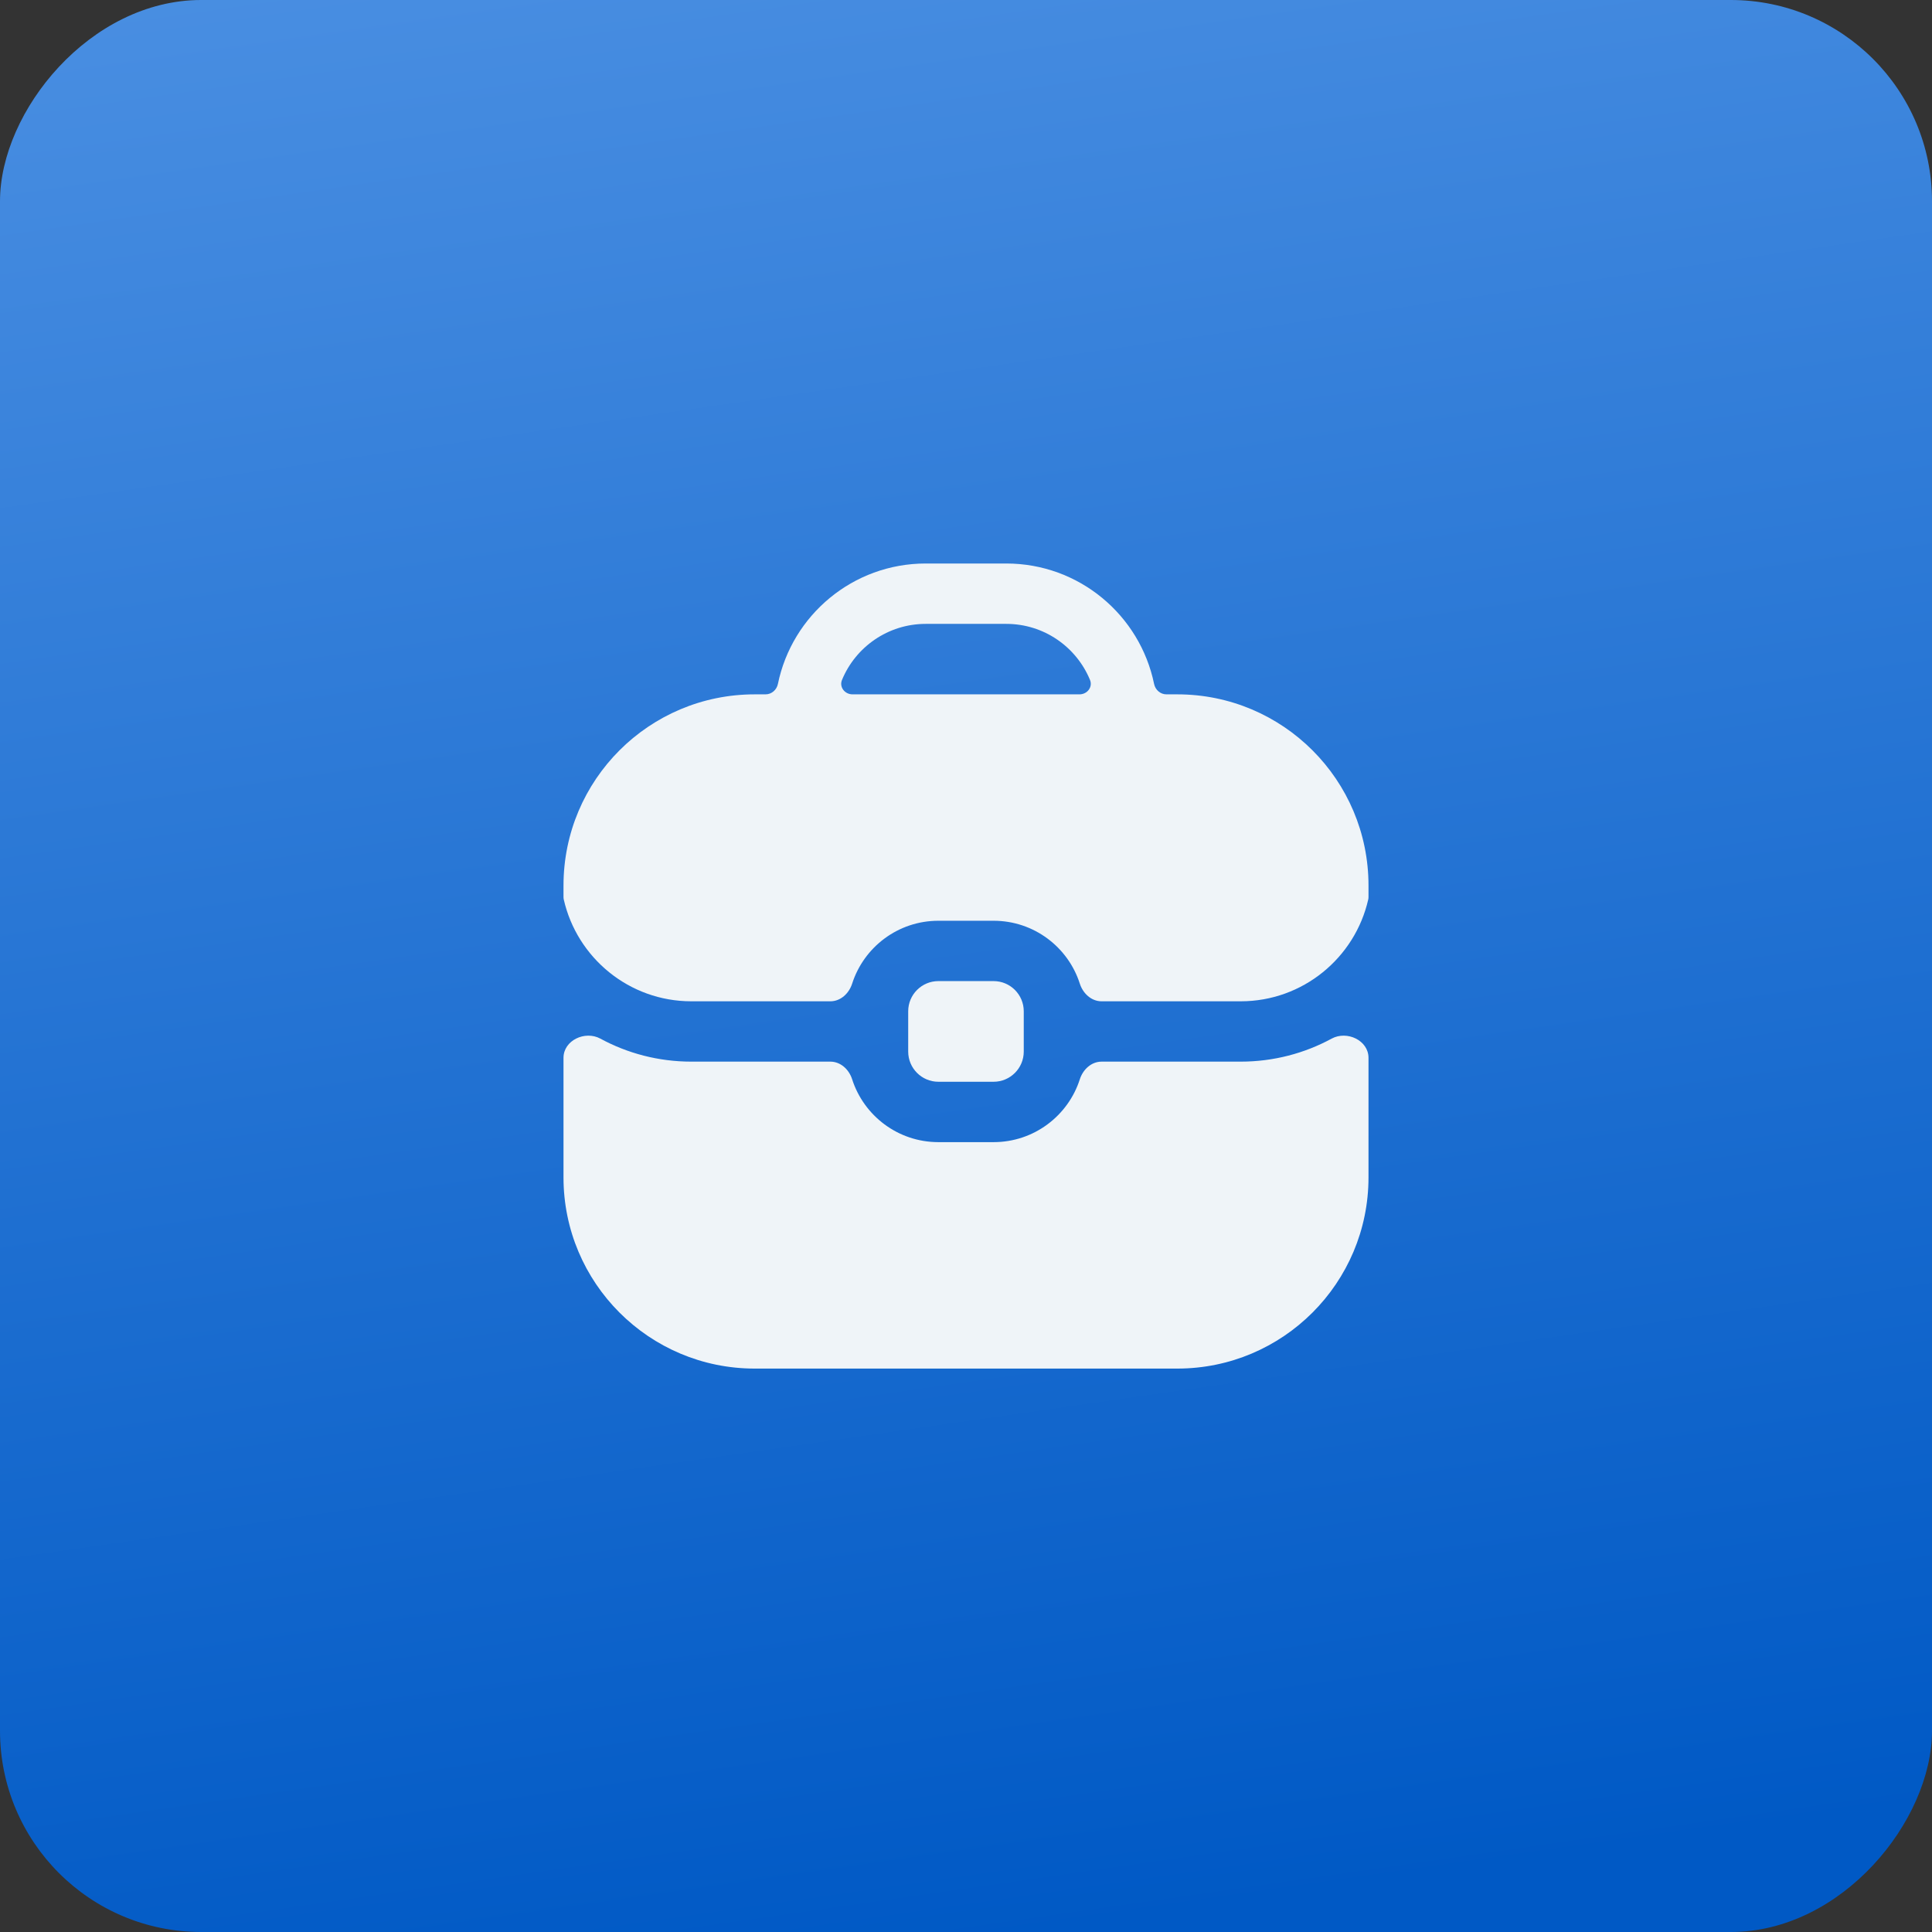 <?xml version="1.0" encoding="UTF-8"?> <svg xmlns="http://www.w3.org/2000/svg" width="48" height="48" viewBox="0 0 48 48" fill="none"><rect x="0" y="0" width="48" height="48" fill="#333333" stroke="none"/><rect width="48" height="48" rx="5" transform="matrix(1 0 0 -1 0 48)" fill="url(#paint0_linear_85_430)"></rect><path fill-rule="evenodd" clip-rule="evenodd" d="M19.02 17.251C19.171 17.251 19.297 17.139 19.327 16.992C19.678 15.284 21.189 14 23 14H25C26.811 14 28.322 15.284 28.673 16.992C28.703 17.139 28.829 17.251 28.98 17.251H29.25C31.873 17.251 34 19.377 34 22.001V22.286C34 22.307 33.998 22.329 33.993 22.349C33.664 23.796 32.37 24.877 30.824 24.877H27.369C27.114 24.877 26.906 24.682 26.828 24.439C26.538 23.532 25.688 22.876 24.685 22.876H23.314C22.311 22.876 21.462 23.532 21.171 24.439C21.093 24.682 20.885 24.877 20.63 24.877H17.176C15.63 24.877 14.336 23.796 14.007 22.349C14.002 22.329 14 22.307 14 22.286V22.001C14 19.377 16.127 17.251 18.75 17.251H19.02ZM21.181 17.251C20.989 17.251 20.846 17.071 20.919 16.893C21.256 16.076 22.061 15.5 23 15.5H25C25.939 15.5 26.744 16.076 27.081 16.893C27.154 17.071 27.011 17.251 26.819 17.251H21.181Z" fill="#EFF4F8"></path><path d="M14 29.252V26.281C14 25.848 14.534 25.598 14.915 25.804C15.587 26.169 16.358 26.376 17.176 26.376H20.63C20.885 26.376 21.094 26.571 21.171 26.814C21.462 27.72 22.311 28.376 23.314 28.376H24.685C25.688 28.376 26.538 27.72 26.828 26.814C26.906 26.571 27.114 26.376 27.369 26.376H30.824C31.642 26.376 32.413 26.169 33.085 25.804C33.466 25.598 34 25.848 34 26.281V29.252C34 31.875 31.873 34.002 29.25 34.002H18.75C16.127 34.002 14 31.875 14 29.252Z" fill="#EFF4F8"></path><path d="M23.314 24.375C22.9 24.375 22.564 24.711 22.564 25.125V26.126C22.564 26.54 22.9 26.876 23.314 26.876H24.685C25.099 26.876 25.435 26.54 25.435 26.126V25.125C25.435 24.711 25.099 24.375 24.685 24.375H23.314Z" fill="#EFF4F8"></path><defs><linearGradient id="paint0_linear_85_430" x1="44" y1="2.5" x2="36.664" y2="53.685" gradientUnits="userSpaceOnUse"><stop stop-color="#0059C5"></stop><stop offset="1" stop-color="#4A8FE2"></stop></linearGradient></defs></svg> 